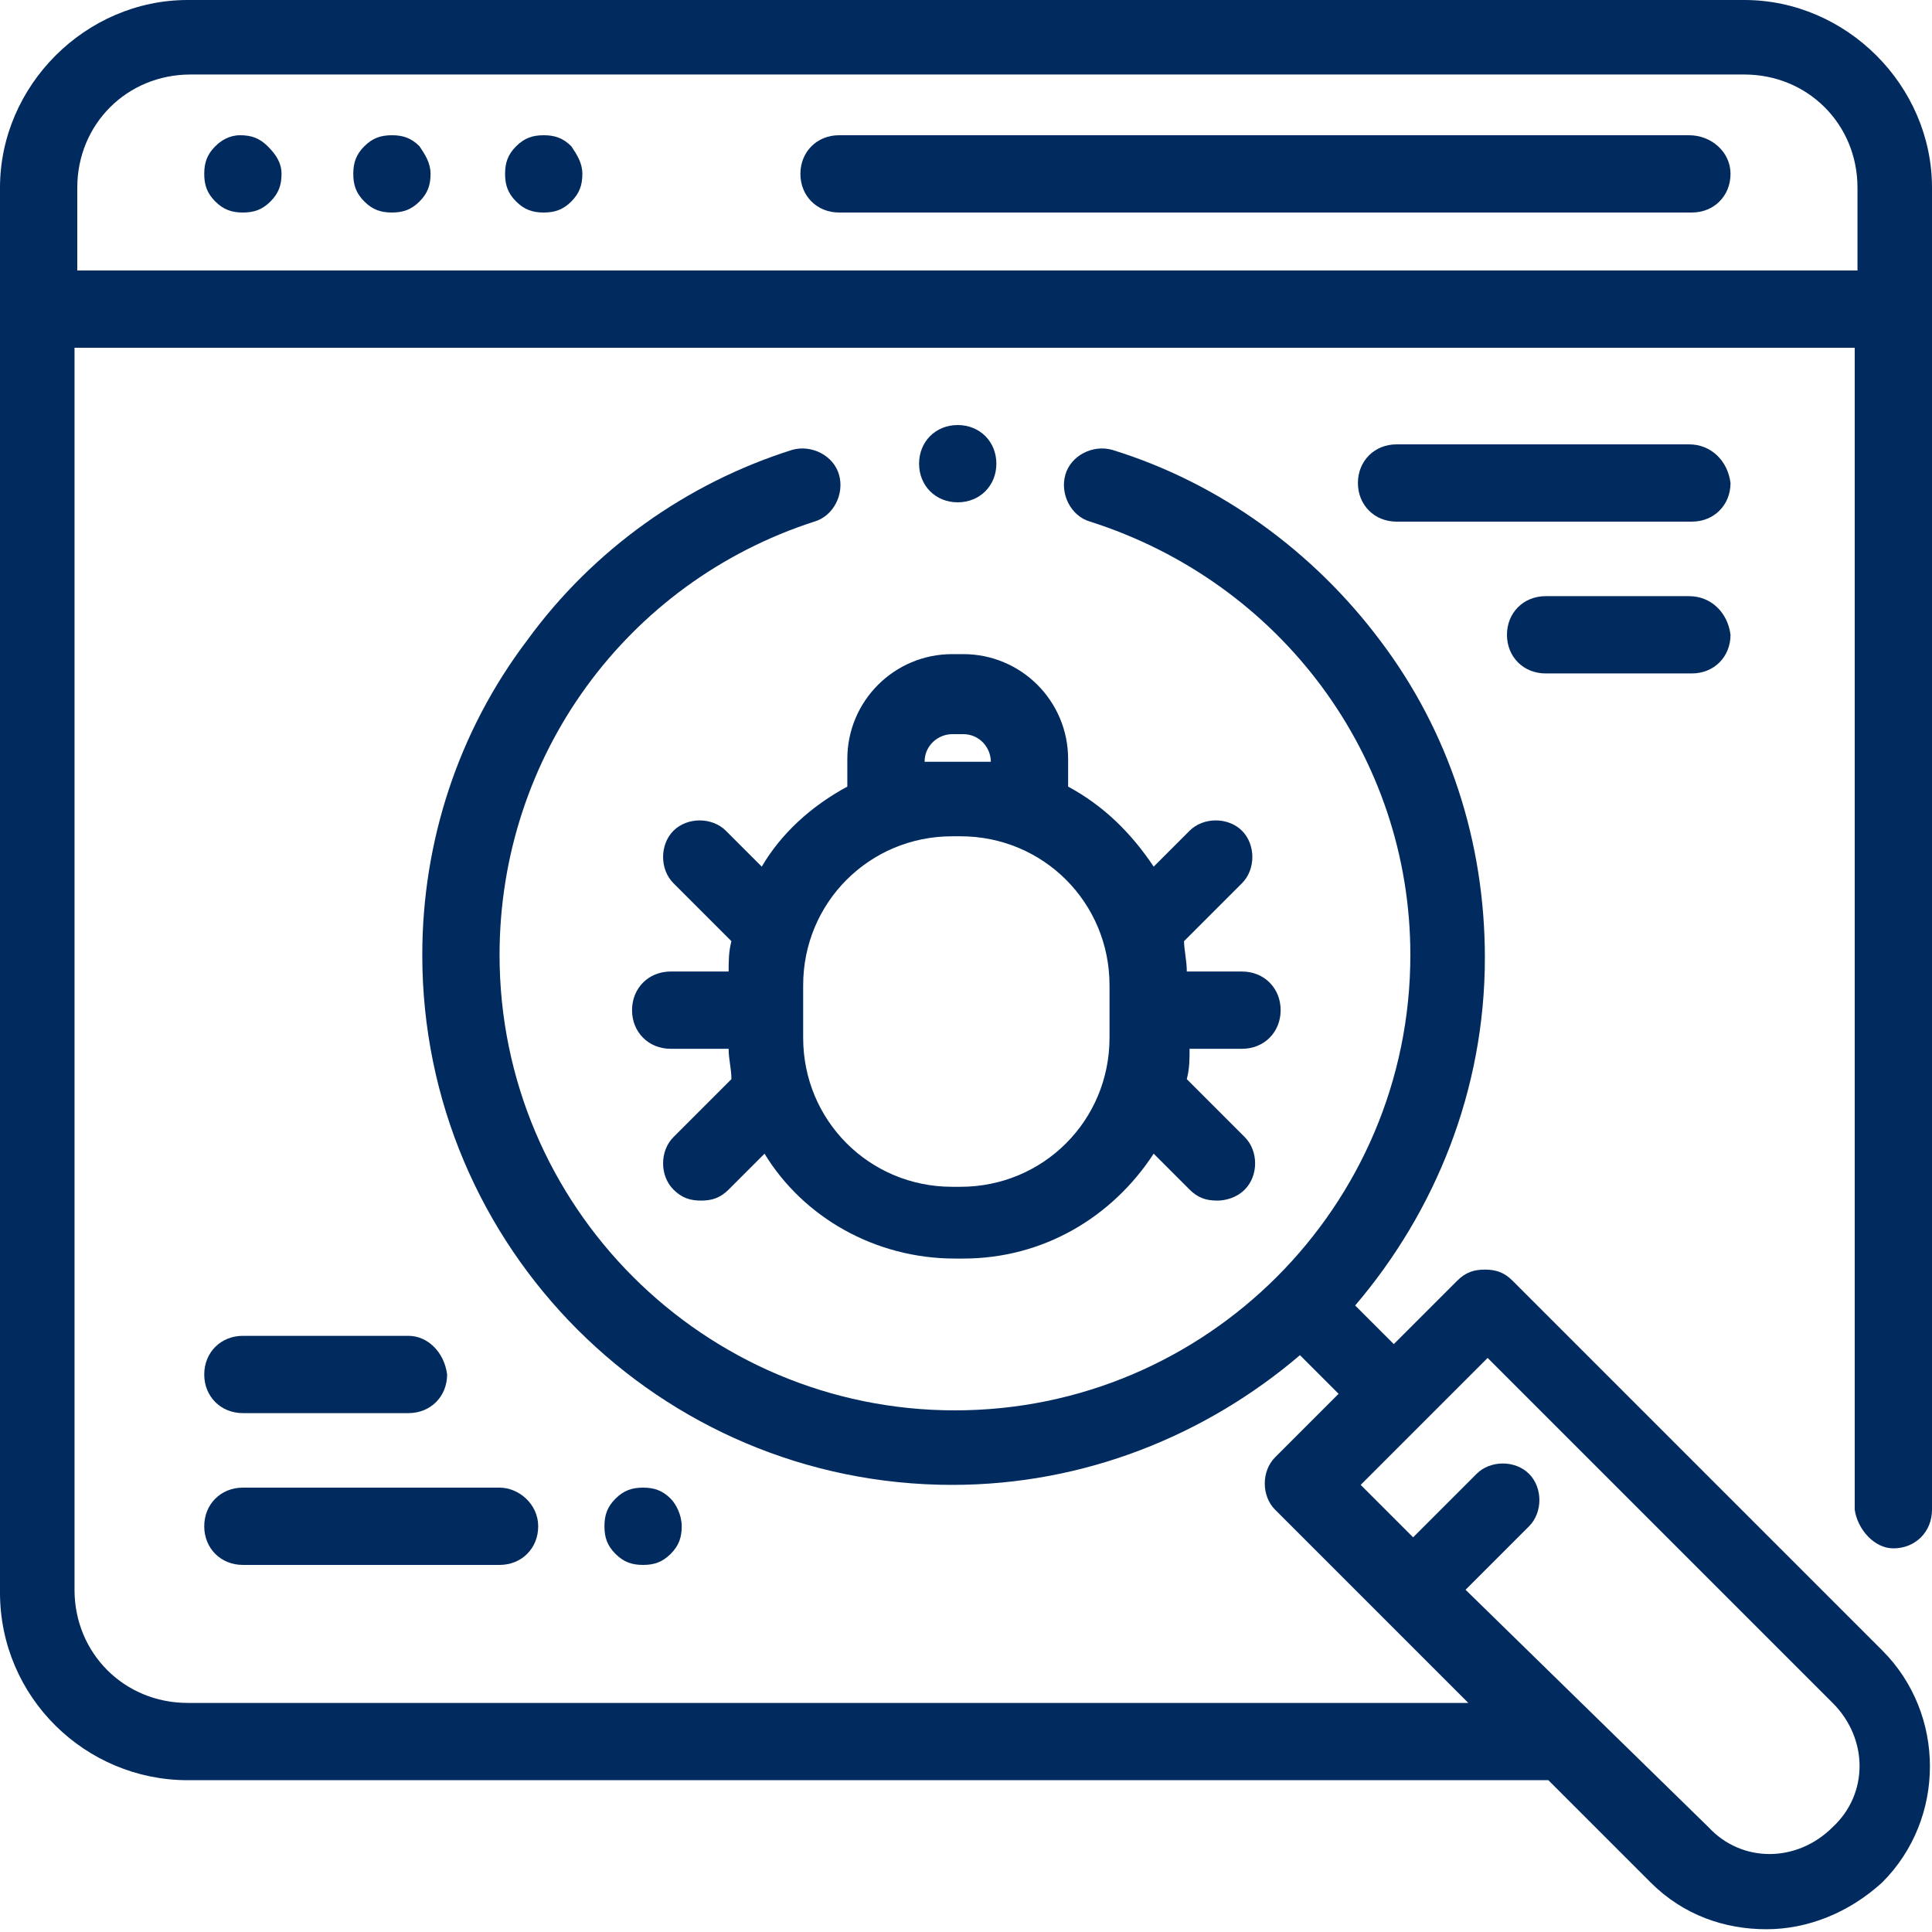 <?xml version="1.0" encoding="utf-8"?>
<!-- Generator: Adobe Illustrator 26.5.0, SVG Export Plug-In . SVG Version: 6.00 Build 0)  -->
<svg version="1.1" id="Capa_1" xmlns="http://www.w3.org/2000/svg" xmlns:xlink="http://www.w3.org/1999/xlink" x="0px" y="0px"
	 width="70px" height="70px" viewBox="0 0 70 70" style="enable-background:new 0 0 70 70;" xml:space="preserve">
<style type="text/css">
	.st0{fill:#012B5F;}
</style>
<g>
	<g>
		<path class="st0" d="M68.6,56.1c0.8,0,1.4-0.6,1.4-1.4V6.8C70,3.1,66.9,0,63.2,0H6.8C3.1,0,0,3.1,0,6.8v50.9
			c0,3.8,3.1,6.8,6.8,6.8h49.3l3.7,3.7c1.2,1.2,2.7,1.7,4.2,1.7c1.5,0,3-0.6,4.2-1.7c2.3-2.3,2.3-6.1,0-8.4L54.8,46.4
			c-0.3-0.3-0.6-0.4-1-0.4s-0.7,0.1-1,0.4l-2.3,2.3l-1.4-1.4c2.9-3.4,4.7-7.8,4.7-12.6c0-4.2-1.3-8.2-3.8-11.5
			c-2.4-3.2-5.8-5.7-9.7-6.9c-0.7-0.2-1.5,0.2-1.7,0.9c-0.2,0.7,0.2,1.5,0.9,1.7c6.9,2.2,11.6,8.5,11.6,15.7
			c0,9.1-7.4,16.5-16.5,16.5s-16.5-7.4-16.5-16.5c0-7.2,4.6-13.5,11.4-15.7c0.7-0.2,1.1-1,0.9-1.7c-0.2-0.7-1-1.1-1.7-0.9
			c-3.8,1.2-7.2,3.6-9.6,6.9c-2.5,3.3-3.8,7.3-3.8,11.4c0,10.6,8.6,19.2,19.2,19.2c4.8,0,9.2-1.8,12.6-4.7l1.4,1.4l-2.3,2.3
			c-0.5,0.5-0.5,1.4,0,1.9l7,7H6.8c-2.3,0-4.1-1.8-4.1-4.1V12.6c0,0,0.1,0,0.1,0h64.4v42.1C67.3,55.4,67.9,56.1,68.6,56.1z
			 M53.1,57.6l2.3-2.3c0.5-0.5,0.5-1.4,0-1.9c-0.5-0.5-1.4-0.5-1.9,0l-2.3,2.3l-1.9-1.9l2.3-2.3c0,0,0,0,0,0s0,0,0,0l2.3-2.3
			l12.5,12.5c1.3,1.3,1.3,3.3,0,4.5c-1.3,1.3-3.3,1.3-4.5,0L53.1,57.6z M2.9,9.8c0,0-0.1,0-0.1,0v-3c0-2.3,1.8-4.1,4.1-4.1h56.3
			c2.3,0,4.1,1.8,4.1,4.1v3H2.9z"/>
	</g>
</g>
<g>
	<g>
		<path class="st0" d="M61.2,4.9H30.4c-0.8,0-1.4,0.6-1.4,1.4s0.6,1.4,1.4,1.4h30.9c0.8,0,1.4-0.6,1.4-1.4S62,4.9,61.2,4.9z"/>
	</g>
</g>
<g>
	<g>
		<path class="st0" d="M15.2,5.3c-0.3-0.3-0.6-0.4-1-0.4s-0.7,0.1-1,0.4c-0.3,0.3-0.4,0.6-0.4,1s0.1,0.7,0.4,1s0.6,0.4,1,0.4
			s0.7-0.1,1-0.4s0.4-0.6,0.4-1S15.4,5.6,15.2,5.3z"/>
	</g>
</g>
<g>
	<g>
		<path class="st0" d="M9.7,5.3c-0.3-0.3-0.6-0.4-1-0.4S8,5.1,7.8,5.3c-0.3,0.3-0.4,0.6-0.4,1s0.1,0.7,0.4,1s0.6,0.4,1,0.4
			c0.4,0,0.7-0.1,1-0.4s0.4-0.6,0.4-1S10,5.6,9.7,5.3z"/>
	</g>
</g>
<g>
	<g>
		<path class="st0" d="M20.7,5.3c-0.3-0.3-0.6-0.4-1-0.4s-0.7,0.1-1,0.4c-0.3,0.3-0.4,0.6-0.4,1s0.1,0.7,0.4,1
			c0.3,0.3,0.6,0.4,1,0.4s0.7-0.1,1-0.4s0.4-0.6,0.4-1S20.9,5.6,20.7,5.3z"/>
	</g>
</g>
<g>
	<g>
		<path class="st0" d="M34.7,15.4L34.7,15.4c-0.8,0-1.4,0.6-1.4,1.4c0,0.8,0.6,1.4,1.4,1.4h0c0,0,0,0,0,0c0.8,0,1.4-0.6,1.4-1.4
			C36.1,16,35.5,15.4,34.7,15.4z"/>
	</g>
</g>
<g>
	<g>
		<path class="st0" d="M18.1,53.9H8.8c-0.8,0-1.4,0.6-1.4,1.4c0,0.8,0.6,1.4,1.4,1.4h9.3c0.8,0,1.4-0.6,1.4-1.4
			C19.5,54.5,18.8,53.9,18.1,53.9z"/>
	</g>
</g>
<g>
	<g>
		<path class="st0" d="M14.8,48.4h-6c-0.8,0-1.4,0.6-1.4,1.4c0,0.8,0.6,1.4,1.4,1.4h6c0.8,0,1.4-0.6,1.4-1.4
			C16.1,49,15.5,48.4,14.8,48.4z"/>
	</g>
</g>
<g>
	<g>
		<path class="st0" d="M24.3,54.3c-0.3-0.3-0.6-0.4-1-0.4c-0.4,0-0.7,0.1-1,0.4c-0.3,0.3-0.4,0.6-0.4,1c0,0.4,0.1,0.7,0.4,1
			c0.3,0.3,0.6,0.4,1,0.4c0.4,0,0.7-0.1,1-0.4c0.3-0.3,0.4-0.6,0.4-1C24.7,54.9,24.5,54.5,24.3,54.3z"/>
	</g>
</g>
<g>
	<g>
		<path class="st0" d="M61.2,16.1H50.6c-0.8,0-1.4,0.6-1.4,1.4c0,0.8,0.6,1.4,1.4,1.4h10.7c0.8,0,1.4-0.6,1.4-1.4
			C62.6,16.7,62,16.1,61.2,16.1z"/>
	</g>
</g>
<g>
	<g>
		<path class="st0" d="M61.2,21.6H56c-0.8,0-1.4,0.6-1.4,1.4c0,0.8,0.6,1.4,1.4,1.4h5.3c0.8,0,1.4-0.6,1.4-1.4
			C62.6,22.2,62,21.6,61.2,21.6z"/>
	</g>
</g>
<g>
	<g>
		<path class="st0" d="M45,38c0.8,0,1.4-0.6,1.4-1.4s-0.6-1.4-1.4-1.4H43c0-0.4-0.1-0.8-0.1-1.1l2.1-2.1c0.5-0.5,0.5-1.4,0-1.9
			c-0.5-0.5-1.4-0.5-1.9,0l-1.3,1.3c-0.8-1.2-1.8-2.2-3.1-2.9v-1c0-2.1-1.7-3.8-3.8-3.8h-0.4c-2.1,0-3.8,1.7-3.8,3.8v1
			c-1.3,0.7-2.4,1.7-3.1,2.9l-1.3-1.3c-0.5-0.5-1.4-0.5-1.9,0s-0.5,1.4,0,1.9l2.1,2.1c-0.1,0.4-0.1,0.7-0.1,1.1h-2.1
			c-0.8,0-1.4,0.6-1.4,1.4s0.6,1.4,1.4,1.4h2.1c0,0.4,0.1,0.7,0.1,1.1l-2.1,2.1c-0.5,0.5-0.5,1.4,0,1.9c0.3,0.3,0.6,0.4,1,0.4
			c0.4,0,0.7-0.1,1-0.4l1.3-1.3c1.4,2.3,4,3.8,6.9,3.8h0.3c2.9,0,5.4-1.5,6.9-3.8l1.3,1.3c0.3,0.3,0.6,0.4,1,0.4
			c0.3,0,0.7-0.1,1-0.4c0.5-0.5,0.5-1.4,0-1.9l-2.1-2.1c0.1-0.4,0.1-0.7,0.1-1.1L45,38L45,38z M33.5,27.6c0-0.6,0.5-1,1-1h0.4
			c0.6,0,1,0.5,1,1v0h-1h-0.3L33.5,27.6L33.5,27.6L33.5,27.6z M40.2,37.6c0,3-2.4,5.4-5.4,5.4h-0.3c-3,0-5.4-2.4-5.4-5.4v-1.9
			c0-3,2.4-5.4,5.4-5.4h0.3c3,0,5.4,2.4,5.4,5.4V37.6z"/>
	</g>
</g>
</svg>
